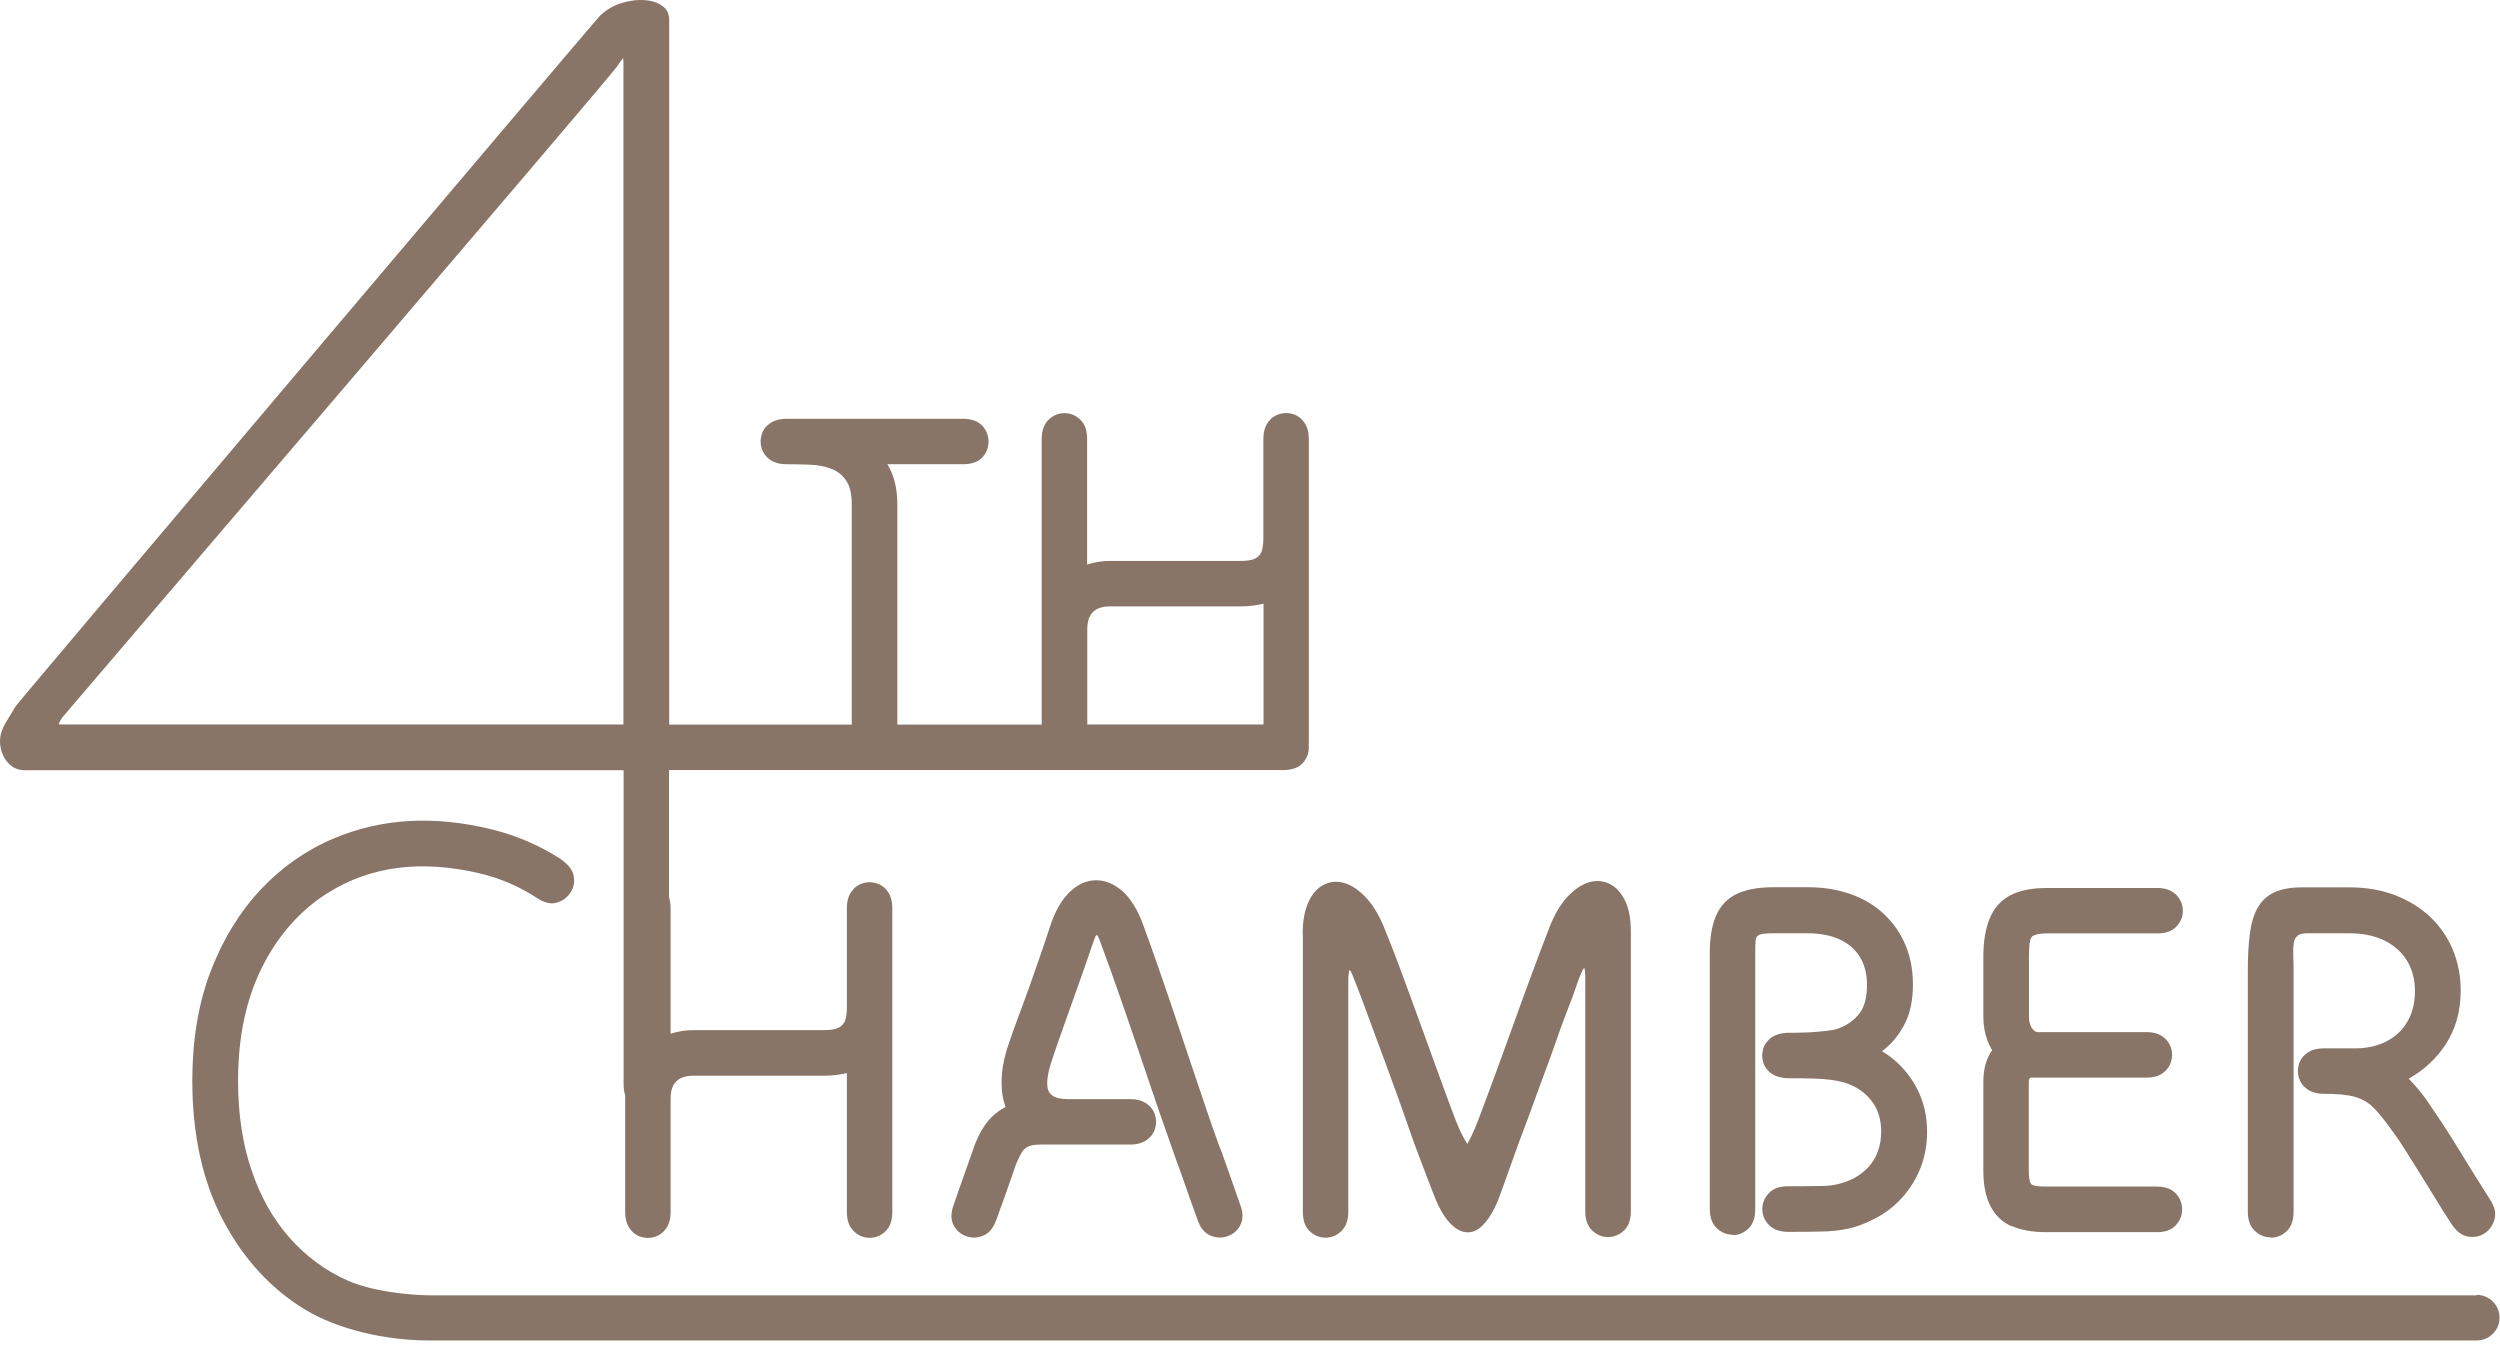 <?xml version="1.0" encoding="UTF-8"?>
<svg xmlns="http://www.w3.org/2000/svg" width="159" height="86" viewBox="0 0 159 86" fill="none">
  <g opacity="0.6">
    <path d="M39.661 48.975V68.985C39.661 69.245 39.701 69.465 39.761 69.665V77.085C39.761 77.515 39.861 77.865 40.051 78.135C40.241 78.405 40.481 78.585 40.771 78.665C41.061 78.755 41.351 78.755 41.641 78.665C41.931 78.575 42.171 78.405 42.361 78.135C42.551 77.865 42.651 77.515 42.651 77.085V69.865C42.651 69.495 42.711 69.215 42.841 68.995C42.971 68.785 43.141 68.625 43.361 68.545C43.571 68.455 43.821 68.415 44.101 68.415H52.411C52.941 68.415 53.421 68.355 53.861 68.245V77.085C53.861 77.625 54.011 78.035 54.301 78.305C54.591 78.585 54.931 78.725 55.311 78.725C55.691 78.725 56.031 78.585 56.321 78.305C56.611 78.025 56.751 77.615 56.751 77.085V57.755C56.751 57.325 56.651 56.975 56.461 56.705C56.271 56.435 56.021 56.255 55.741 56.175C55.451 56.085 55.161 56.085 54.871 56.175C54.581 56.265 54.341 56.435 54.151 56.705C53.961 56.975 53.861 57.325 53.861 57.755V64.065C53.861 64.405 53.821 64.685 53.751 64.905C53.671 65.115 53.531 65.275 53.311 65.375C53.101 65.475 52.791 65.515 52.411 65.515H44.101C43.601 65.515 43.121 65.595 42.651 65.745V57.755C42.651 57.495 42.611 57.275 42.551 57.075V48.975H81.601C82.161 48.975 82.571 48.835 82.841 48.545C83.111 48.255 83.241 47.915 83.241 47.535C83.241 47.495 83.241 47.445 83.231 47.405C83.231 47.355 83.241 47.305 83.241 47.245V27.915C83.241 27.485 83.141 27.135 82.951 26.865C82.761 26.595 82.511 26.415 82.231 26.335C81.941 26.245 81.651 26.245 81.361 26.335C81.071 26.425 80.831 26.595 80.641 26.865C80.451 27.135 80.351 27.485 80.351 27.915V34.225C80.351 34.565 80.311 34.845 80.241 35.065C80.161 35.275 80.021 35.435 79.801 35.535C79.591 35.635 79.281 35.675 78.901 35.675H70.591C70.091 35.675 69.611 35.755 69.141 35.905V27.915C69.141 27.375 69.001 26.975 68.711 26.695C68.421 26.415 68.081 26.275 67.701 26.275C67.321 26.275 66.981 26.415 66.691 26.695C66.401 26.975 66.251 27.385 66.251 27.915V46.085H57.071V32.105C57.071 31.285 56.941 30.585 56.671 29.975C56.601 29.815 56.521 29.665 56.441 29.525H61.231C61.791 29.525 62.201 29.385 62.471 29.095C62.741 28.805 62.871 28.465 62.871 28.085C62.871 27.705 62.741 27.365 62.471 27.075C62.201 26.785 61.791 26.635 61.231 26.635H50.021C49.591 26.635 49.241 26.735 48.971 26.925C48.701 27.115 48.521 27.355 48.441 27.645C48.351 27.935 48.351 28.225 48.441 28.515C48.531 28.805 48.701 29.045 48.971 29.235C49.241 29.425 49.591 29.525 50.021 29.525C50.541 29.525 51.041 29.535 51.531 29.555C52.021 29.575 52.471 29.665 52.871 29.815C53.271 29.965 53.581 30.215 53.821 30.575C54.061 30.925 54.171 31.435 54.171 32.105V46.085H42.561V1.275C42.561 0.915 42.441 0.625 42.191 0.425C41.941 0.225 41.631 0.095 41.261 0.035C40.881 -0.015 40.501 -0.015 40.121 0.055C39.741 0.125 39.401 0.215 39.121 0.345C38.751 0.515 38.441 0.735 38.171 0.985C37.901 1.245 1.141 44.665 0.991 44.925C0.841 45.185 0.621 45.535 0.351 45.985C0.081 46.435 -0.039 46.895 0.011 47.355C0.061 47.815 0.231 48.205 0.511 48.515C0.791 48.825 1.141 48.985 1.571 48.985H39.671L39.661 48.975ZM69.151 45.605V40.015C69.151 39.645 69.211 39.365 69.341 39.145C69.471 38.935 69.641 38.775 69.861 38.695C70.071 38.605 70.321 38.565 70.601 38.565H78.911C79.441 38.565 79.921 38.505 80.361 38.395V46.075H69.151V45.605ZM6.041 46.075H3.831C3.751 46.075 3.731 46.045 3.751 45.995C3.771 45.945 3.841 45.825 3.941 45.655C4.031 45.525 38.921 4.775 39.271 4.195C39.381 4.005 39.511 3.845 39.631 3.695C39.631 3.775 39.651 3.855 39.651 3.935V46.075H6.031H6.041Z" fill="#3A1901"></path>
    <path d="M66.921 67.374C67.111 66.794 67.321 66.204 67.531 65.604C67.741 65.004 67.961 64.404 68.171 63.804C68.381 63.204 68.601 62.604 68.811 62.004C69.021 61.404 69.231 60.814 69.421 60.234C69.531 59.914 69.611 59.694 69.661 59.574C69.711 59.454 69.771 59.444 69.821 59.524C69.871 59.614 69.951 59.814 70.061 60.134C70.431 61.124 70.821 62.214 71.241 63.424C71.661 64.624 72.081 65.854 72.501 67.094C72.921 68.344 73.331 69.534 73.721 70.684C74.121 71.834 74.481 72.854 74.801 73.764C74.931 74.104 75.071 74.494 75.221 74.924C75.371 75.354 75.531 75.804 75.691 76.264C75.851 76.724 76.011 77.164 76.161 77.564C76.331 78.084 76.601 78.414 76.971 78.574C77.341 78.734 77.701 78.754 78.071 78.624C78.441 78.494 78.711 78.254 78.891 77.904C79.071 77.554 79.071 77.114 78.871 76.604C78.721 76.174 78.561 75.734 78.401 75.264C78.241 74.804 78.081 74.354 77.931 73.924C77.781 73.494 77.641 73.114 77.511 72.794C77.251 72.084 76.971 71.284 76.671 70.394C76.371 69.504 76.051 68.564 75.721 67.574C75.391 66.584 75.051 65.584 74.711 64.564C74.371 63.544 74.021 62.544 73.681 61.554C73.341 60.564 73.001 59.634 72.681 58.754C72.341 57.834 71.901 57.134 71.381 56.674C70.851 56.214 70.301 55.984 69.721 55.984C69.141 55.984 68.601 56.214 68.091 56.674C67.591 57.134 67.171 57.814 66.851 58.724C66.611 59.454 66.381 60.154 66.141 60.834C65.901 61.514 65.671 62.164 65.451 62.804C65.221 63.434 65.001 64.054 64.771 64.654C64.541 65.254 64.341 65.844 64.141 66.424C63.841 67.304 63.691 68.134 63.701 68.904C63.701 69.454 63.791 69.954 63.951 70.404C63.501 70.644 63.121 70.944 62.811 71.334C62.441 71.794 62.141 72.374 61.911 73.054C61.761 73.484 61.611 73.884 61.481 74.264C61.341 74.644 61.211 75.014 61.081 75.394C60.951 75.774 60.811 76.174 60.661 76.604C60.471 77.124 60.461 77.554 60.641 77.904C60.821 78.254 61.101 78.504 61.461 78.624C61.821 78.754 62.191 78.734 62.561 78.574C62.931 78.414 63.191 78.074 63.371 77.564C63.521 77.134 63.671 76.734 63.811 76.354C63.951 75.974 64.081 75.604 64.211 75.224C64.341 74.844 64.481 74.444 64.631 74.014C64.761 73.714 64.881 73.474 64.981 73.294C65.091 73.114 65.241 72.984 65.431 72.904C65.621 72.824 65.901 72.794 66.271 72.794H71.881C72.311 72.794 72.661 72.694 72.931 72.504C73.201 72.314 73.381 72.064 73.461 71.784C73.551 71.494 73.551 71.204 73.461 70.914C73.371 70.624 73.201 70.384 72.931 70.194C72.661 70.004 72.311 69.904 71.881 69.904H67.891C67.501 69.904 67.211 69.844 67.001 69.724C66.801 69.604 66.671 69.434 66.631 69.204C66.591 68.974 66.591 68.714 66.651 68.394C66.701 68.084 66.791 67.744 66.921 67.384V67.374Z" fill="#3A1901"></path>
    <path d="M82.862 59.426V77.076C82.862 77.616 83.002 78.026 83.292 78.296C83.582 78.576 83.922 78.716 84.302 78.716C84.682 78.716 85.022 78.576 85.312 78.296C85.602 78.016 85.752 77.606 85.752 77.076V62.386C85.752 62.216 85.752 62.076 85.772 61.966C85.782 61.856 85.792 61.786 85.802 61.736C85.812 61.696 85.832 61.686 85.862 61.716C85.892 61.746 85.932 61.816 85.972 61.906C86.012 62.006 86.072 62.136 86.132 62.306C86.222 62.516 86.312 62.766 86.422 63.046C86.532 63.326 86.652 63.636 86.772 63.976C86.902 64.316 87.032 64.676 87.172 65.056C87.312 65.436 87.452 65.816 87.592 66.196C87.732 66.586 87.872 66.956 88.012 67.326C88.152 67.696 88.282 68.046 88.402 68.386C88.522 68.726 88.632 69.046 88.742 69.316C88.932 69.856 89.102 70.316 89.242 70.716C89.382 71.116 89.522 71.536 89.682 71.976C89.832 72.416 90.032 72.966 90.282 73.616C90.532 74.276 90.852 75.126 91.262 76.176C91.502 76.756 91.752 77.226 92.032 77.576C92.312 77.926 92.602 78.166 92.902 78.286C93.202 78.406 93.502 78.406 93.792 78.286C94.082 78.166 94.362 77.916 94.642 77.526C94.922 77.136 95.182 76.626 95.412 75.976C95.782 74.966 96.072 74.136 96.302 73.496C96.532 72.856 96.722 72.306 96.902 71.866C97.072 71.426 97.232 70.996 97.382 70.576C97.532 70.156 97.702 69.676 97.902 69.146C98.012 68.866 98.122 68.566 98.242 68.226C98.362 67.886 98.492 67.536 98.632 67.166C98.772 66.786 98.902 66.416 99.032 66.036C99.162 65.656 99.292 65.286 99.432 64.926C99.572 64.556 99.702 64.216 99.832 63.876C99.962 63.546 100.072 63.236 100.172 62.946C100.272 62.656 100.362 62.406 100.442 62.186C100.502 62.036 100.562 61.916 100.602 61.816C100.642 61.716 100.682 61.646 100.712 61.606C100.742 61.566 100.762 61.556 100.772 61.586C100.782 61.616 100.792 61.686 100.802 61.776C100.812 61.876 100.822 62.016 100.822 62.216V77.036C100.822 77.576 100.972 77.986 101.262 78.256C101.552 78.536 101.892 78.676 102.272 78.676C102.652 78.676 102.992 78.536 103.292 78.256C103.582 77.976 103.722 77.566 103.722 77.036V59.256C103.722 58.436 103.602 57.776 103.352 57.276C103.102 56.776 102.782 56.416 102.372 56.216C101.962 56.016 101.522 55.976 101.052 56.116C100.582 56.256 100.122 56.576 99.662 57.066C99.212 57.556 98.822 58.236 98.502 59.096C98.162 59.976 97.802 60.906 97.442 61.896C97.072 62.886 96.702 63.896 96.332 64.936C95.952 65.976 95.572 67.026 95.192 68.076C94.802 69.126 94.422 70.166 94.032 71.196C93.792 71.816 93.562 72.336 93.322 72.756C93.052 72.346 92.782 71.786 92.512 71.066C92.122 70.036 91.742 69.006 91.372 67.976C90.992 66.946 90.622 65.926 90.262 64.916C89.892 63.906 89.542 62.926 89.182 61.966C88.832 61.006 88.482 60.106 88.132 59.246C87.792 58.346 87.382 57.646 86.922 57.136C86.462 56.636 85.992 56.306 85.522 56.166C85.052 56.026 84.612 56.056 84.202 56.266C83.792 56.466 83.462 56.836 83.222 57.366C82.972 57.896 82.852 58.566 82.852 59.376L82.862 59.426Z" fill="#3A1901"></path>
    <path d="M110.182 78.556C110.572 78.556 110.902 78.416 111.202 78.136C111.492 77.856 111.632 77.446 111.632 76.916V60.646C111.632 60.236 111.642 59.946 111.662 59.776C111.682 59.606 111.772 59.496 111.932 59.436C112.092 59.386 112.382 59.356 112.782 59.356H114.942C115.712 59.356 116.382 59.476 116.952 59.726C117.522 59.976 117.962 60.346 118.272 60.836C118.582 61.326 118.742 61.936 118.742 62.636C118.742 63.426 118.582 64.036 118.272 64.436C117.962 64.846 117.552 65.156 117.032 65.366C116.842 65.456 116.572 65.516 116.222 65.556C115.882 65.596 115.502 65.636 115.082 65.656C114.662 65.676 114.202 65.686 113.712 65.686C113.512 65.686 113.332 65.716 113.172 65.756C113.152 65.756 113.122 65.766 113.102 65.776C112.942 65.826 112.792 65.896 112.662 65.986C112.602 66.026 112.542 66.076 112.492 66.126C112.452 66.166 112.422 66.216 112.382 66.256C112.362 66.286 112.332 66.316 112.312 66.336C112.242 66.436 112.192 66.546 112.152 66.656C112.152 66.666 112.132 66.686 112.132 66.696C112.132 66.716 112.132 66.736 112.132 66.746C112.102 66.866 112.072 66.996 112.072 67.126C112.072 67.266 112.092 67.386 112.132 67.516C112.132 67.536 112.132 67.556 112.132 67.566C112.132 67.576 112.152 67.596 112.152 67.606C112.192 67.716 112.242 67.826 112.312 67.926C112.332 67.956 112.352 67.986 112.382 68.006C112.412 68.046 112.452 68.096 112.492 68.136C112.542 68.186 112.602 68.236 112.672 68.276C112.802 68.366 112.942 68.436 113.112 68.486C113.132 68.486 113.152 68.496 113.182 68.506C113.342 68.546 113.522 68.576 113.722 68.576C114.342 68.576 114.872 68.576 115.312 68.596C115.752 68.606 116.132 68.636 116.442 68.676C116.752 68.716 117.022 68.776 117.262 68.836C117.752 68.986 118.182 69.206 118.532 69.496C118.882 69.786 119.162 70.136 119.352 70.546C119.542 70.956 119.642 71.426 119.642 71.966C119.642 72.416 119.572 72.836 119.432 73.226C119.292 73.616 119.092 73.946 118.822 74.236C118.552 74.526 118.232 74.766 117.872 74.956C117.252 75.256 116.612 75.416 115.972 75.426C115.332 75.436 114.572 75.446 113.722 75.446C113.182 75.446 112.772 75.586 112.502 75.886C112.222 76.176 112.082 76.516 112.082 76.896C112.082 77.276 112.222 77.616 112.502 77.906C112.782 78.196 113.192 78.346 113.722 78.346C114.542 78.346 115.242 78.346 115.852 78.326C116.452 78.316 117.012 78.256 117.532 78.146C118.052 78.036 118.592 77.836 119.172 77.536C119.862 77.196 120.452 76.746 120.962 76.186C121.462 75.626 121.862 74.996 122.142 74.286C122.422 73.576 122.562 72.806 122.562 71.966C122.562 71.026 122.372 70.156 121.982 69.356C121.592 68.566 121.062 67.886 120.372 67.326C120.162 67.156 119.932 66.996 119.692 66.856C119.742 66.816 119.802 66.776 119.852 66.736C120.392 66.296 120.822 65.746 121.162 65.076C121.492 64.406 121.662 63.596 121.662 62.626C121.662 61.656 121.502 60.856 121.182 60.096C120.862 59.336 120.402 58.676 119.812 58.126C119.222 57.576 118.522 57.156 117.702 56.866C116.882 56.576 115.972 56.426 114.962 56.426H112.802C111.812 56.426 111.022 56.576 110.432 56.866C109.842 57.156 109.412 57.616 109.142 58.236C108.872 58.856 108.742 59.656 108.742 60.616V76.886C108.742 77.426 108.892 77.836 109.182 78.106C109.472 78.386 109.812 78.526 110.192 78.526L110.182 78.556Z" fill="#3A1901"></path>
    <path d="M127.951 77.975C128.541 78.235 129.261 78.365 130.121 78.365H137.171C137.711 78.365 138.111 78.225 138.381 77.925C138.651 77.635 138.781 77.295 138.781 76.915C138.781 76.535 138.651 76.195 138.381 75.905C138.111 75.615 137.711 75.465 137.171 75.465H130.121C129.651 75.465 129.351 75.425 129.221 75.335C129.091 75.245 129.031 74.945 129.031 74.435V68.795C129.031 68.625 129.081 68.535 129.191 68.535H136.531C136.961 68.535 137.301 68.435 137.561 68.245C137.821 68.055 137.991 67.815 138.081 67.525C138.171 67.235 138.171 66.945 138.081 66.655C137.991 66.365 137.821 66.125 137.561 65.935C137.301 65.745 136.961 65.645 136.531 65.645H129.641C129.531 65.645 129.441 65.615 129.371 65.545C129.291 65.485 129.231 65.395 129.181 65.305C129.131 65.205 129.091 65.105 129.071 64.985C129.051 64.865 129.041 64.755 129.041 64.645V60.845C129.041 60.245 129.081 59.845 129.171 59.655C129.261 59.465 129.601 59.365 130.201 59.365H137.191C137.731 59.365 138.131 59.225 138.411 58.935C138.691 58.645 138.831 58.305 138.831 57.925C138.831 57.545 138.691 57.205 138.411 56.915C138.131 56.625 137.721 56.475 137.191 56.475H130.201C129.211 56.475 128.421 56.635 127.831 56.955C127.241 57.275 126.811 57.765 126.541 58.425C126.271 59.085 126.141 59.895 126.141 60.855V64.655C126.141 65.215 126.231 65.725 126.411 66.205C126.491 66.415 126.591 66.615 126.701 66.795C126.631 66.895 126.561 66.995 126.511 67.105C126.261 67.575 126.141 68.145 126.141 68.815V74.455C126.141 75.405 126.301 76.165 126.611 76.745C126.921 77.325 127.371 77.745 127.961 78.005L127.951 77.975Z" fill="#3A1901"></path>
    <path d="M144.421 78.716C144.811 78.716 145.141 78.576 145.441 78.296C145.731 78.016 145.871 77.606 145.871 77.076V61.776C145.871 61.386 145.871 61.045 145.851 60.745C145.841 60.446 145.851 60.196 145.881 59.986C145.911 59.776 145.991 59.626 146.121 59.516C146.251 59.406 146.451 59.356 146.731 59.356H149.401C150.261 59.356 151.001 59.505 151.621 59.806C152.241 60.105 152.731 60.526 153.071 61.076C153.411 61.626 153.591 62.276 153.591 63.026C153.591 63.776 153.431 64.426 153.111 64.976C152.791 65.526 152.341 65.946 151.771 66.236C151.201 66.526 150.541 66.675 149.791 66.675H147.791C147.361 66.675 147.011 66.776 146.741 66.966C146.471 67.156 146.291 67.395 146.211 67.686C146.121 67.975 146.121 68.266 146.211 68.555C146.301 68.846 146.471 69.086 146.741 69.276C147.011 69.466 147.361 69.566 147.791 69.566C148.651 69.566 149.301 69.626 149.761 69.756C150.211 69.886 150.591 70.096 150.901 70.396C151.211 70.696 151.561 71.116 151.951 71.656C152.291 72.106 152.621 72.576 152.931 73.076C153.241 73.566 153.561 74.076 153.881 74.586C154.201 75.106 154.531 75.635 154.861 76.175C155.191 76.725 155.541 77.276 155.911 77.836C156.211 78.306 156.561 78.576 156.961 78.646C157.361 78.706 157.711 78.645 158.021 78.436C158.331 78.236 158.541 77.936 158.651 77.546C158.761 77.156 158.661 76.736 158.361 76.286C157.991 75.706 157.651 75.145 157.311 74.615C156.981 74.076 156.651 73.546 156.331 73.026C156.011 72.496 155.681 71.986 155.351 71.476C155.021 70.976 154.681 70.476 154.341 69.976C154.021 69.526 153.671 69.106 153.291 68.706C153.261 68.676 153.221 68.646 153.191 68.606C154.161 68.056 154.951 67.336 155.551 66.416C156.181 65.436 156.501 64.306 156.501 63.016C156.501 62.076 156.331 61.206 156.001 60.406C155.671 59.616 155.191 58.916 154.571 58.326C153.951 57.736 153.201 57.276 152.331 56.935C151.461 56.605 150.491 56.435 149.411 56.435H146.411C145.681 56.435 145.091 56.546 144.641 56.756C144.191 56.966 143.841 57.296 143.591 57.726C143.341 58.156 143.181 58.706 143.091 59.386C143.001 60.066 142.961 60.856 142.961 61.756V77.055C142.961 77.596 143.111 78.006 143.401 78.276C143.691 78.556 144.031 78.696 144.411 78.696L144.421 78.716Z" fill="#3A1901"></path>
    <path d="M157.54 82.384H27.5C25.87 82.384 23.581 82.094 22.11 81.444C20.701 80.824 19.451 79.894 18.401 78.704C17.351 77.514 16.541 76.064 15.98 74.374C15.421 72.704 15.14 70.814 15.14 68.744C15.14 65.974 15.65 63.544 16.671 61.514C17.691 59.464 19.12 57.864 20.89 56.764C23.561 55.104 26.75 54.664 30.5 55.544C31.78 55.844 32.99 56.364 34.09 57.074C34.59 57.404 35.011 57.524 35.38 57.414C35.781 57.304 36.081 57.084 36.291 56.754C36.501 56.424 36.56 56.084 36.48 55.684C36.41 55.304 36.111 54.944 35.611 54.604C34.3 53.764 32.861 53.144 31.34 52.764C27.62 51.844 24.3 52.044 21.28 53.304C19.52 54.034 17.941 55.134 16.601 56.554C15.251 57.984 14.181 59.734 13.4 61.764C12.62 63.804 12.23 66.144 12.23 68.724C12.23 72.164 12.89 75.164 14.2 77.634C15.501 80.094 17.27 82.014 19.46 83.324C21.44 84.514 24.441 85.254 27.291 85.254H157.521C158.321 85.254 158.97 84.604 158.97 83.804C158.97 83.004 158.321 82.354 157.521 82.354L157.54 82.384Z" fill="#3A1901"></path>
  </g>
</svg>
